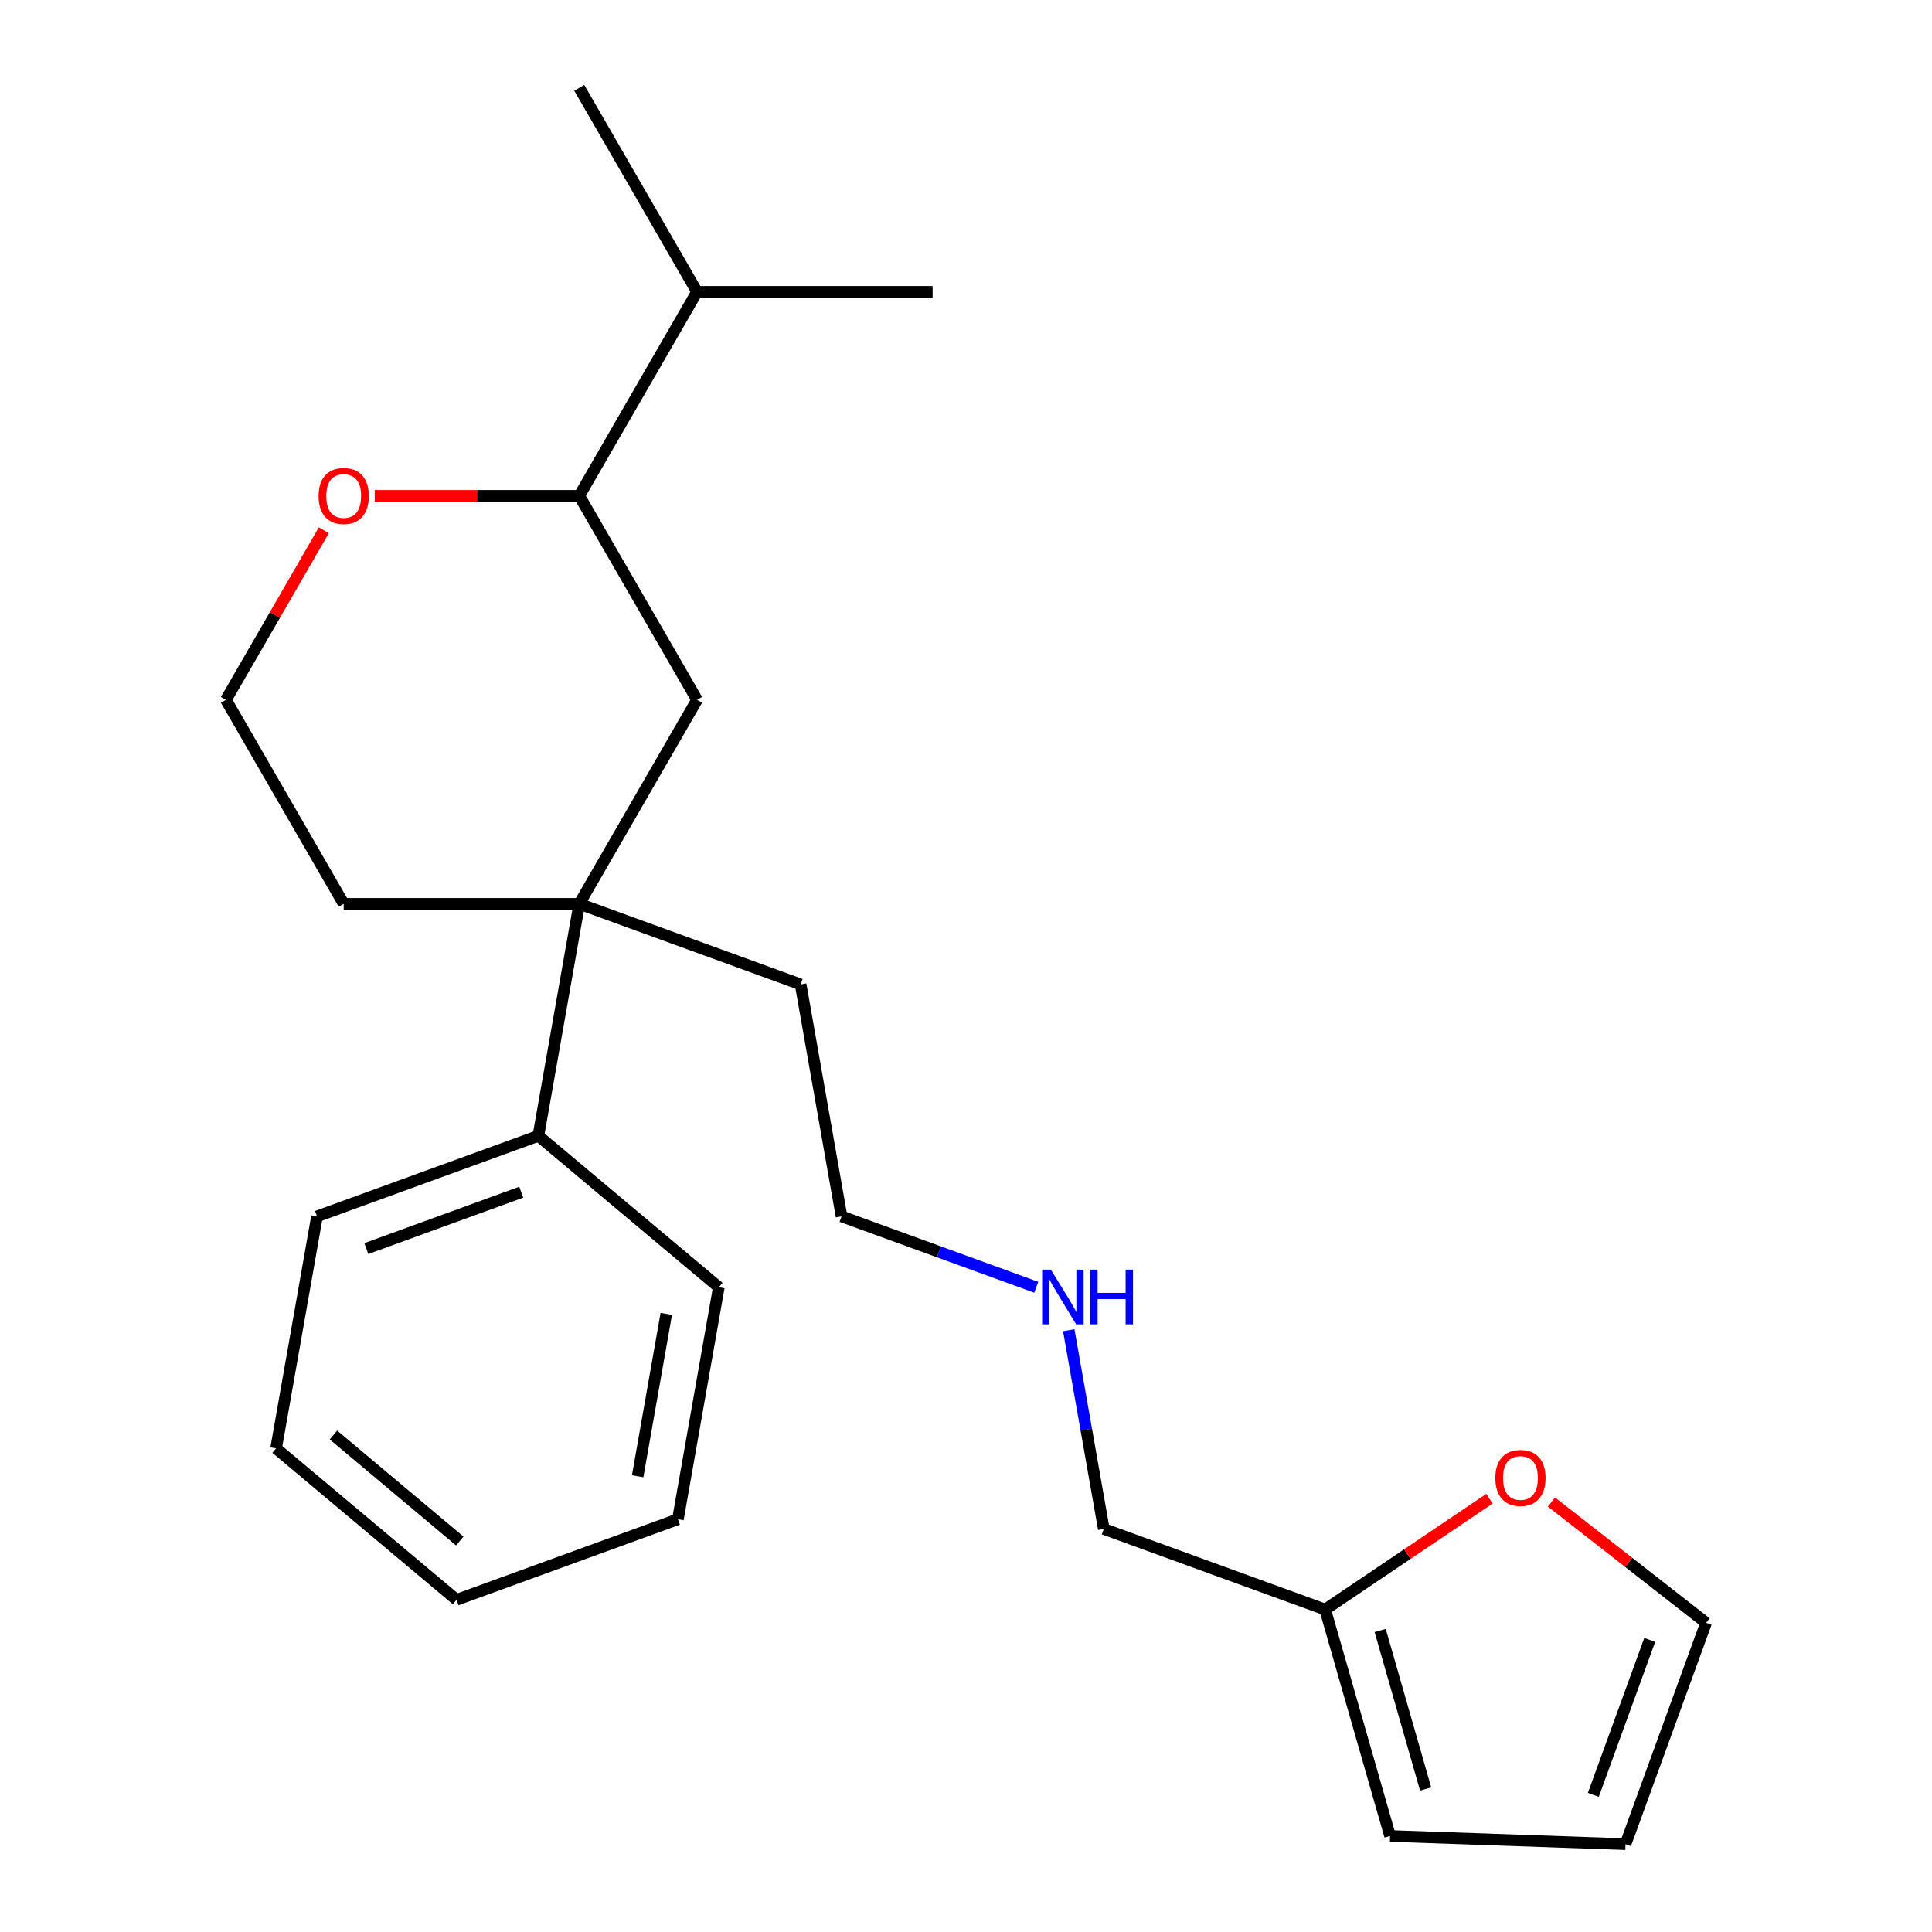 <?xml version='1.0' encoding='iso-8859-1'?>
<svg version='1.1' baseProfile='full'
              xmlns='http://www.w3.org/2000/svg'
                      xmlns:rdkit='http://www.rdkit.org/xml'
                      xmlns:xlink='http://www.w3.org/1999/xlink'
                  xml:space='preserve'
width='1000px' height='1000px' viewBox='0 0 1000 1000'>
<!-- END OF HEADER -->
<rect style='opacity:1.0;fill:#FFFFFF;stroke:none' width='1000' height='1000' x='0' y='0'> </rect>
<path class='bond-0' d='M 299.829,467.827 L 360.793,362.234' style='fill:none;fill-rule:evenodd;stroke:#000000;stroke-width:6px;stroke-linecap:butt;stroke-linejoin:miter;stroke-opacity:1' />
<path class='bond-5' d='M 299.829,467.827 L 278.656,587.903' style='fill:none;fill-rule:evenodd;stroke:#000000;stroke-width:6px;stroke-linecap:butt;stroke-linejoin:miter;stroke-opacity:1' />
<path class='bond-12' d='M 299.829,467.827 L 177.9,467.827' style='fill:none;fill-rule:evenodd;stroke:#000000;stroke-width:6px;stroke-linecap:butt;stroke-linejoin:miter;stroke-opacity:1' />
<path class='bond-13' d='M 299.829,467.827 L 414.404,509.529' style='fill:none;fill-rule:evenodd;stroke:#000000;stroke-width:6px;stroke-linecap:butt;stroke-linejoin:miter;stroke-opacity:1' />
<path class='bond-1' d='M 360.793,362.234 L 299.829,256.641' style='fill:none;fill-rule:evenodd;stroke:#000000;stroke-width:6px;stroke-linecap:butt;stroke-linejoin:miter;stroke-opacity:1' />
<path class='bond-9' d='M 299.829,256.641 L 360.793,151.048' style='fill:none;fill-rule:evenodd;stroke:#000000;stroke-width:6px;stroke-linecap:butt;stroke-linejoin:miter;stroke-opacity:1' />
<path class='bond-23' d='M 299.829,256.641 L 246.889,256.641' style='fill:none;fill-rule:evenodd;stroke:#000000;stroke-width:6px;stroke-linecap:butt;stroke-linejoin:miter;stroke-opacity:1' />
<path class='bond-23' d='M 246.889,256.641 L 193.949,256.641' style='fill:none;fill-rule:evenodd;stroke:#FF0000;stroke-width:6px;stroke-linecap:butt;stroke-linejoin:miter;stroke-opacity:1' />
<path class='bond-2' d='M 685.9,833.085 L 571.325,791.383' style='fill:none;fill-rule:evenodd;stroke:#000000;stroke-width:6px;stroke-linecap:butt;stroke-linejoin:miter;stroke-opacity:1' />
<path class='bond-3' d='M 685.9,833.085 L 728.417,804.407' style='fill:none;fill-rule:evenodd;stroke:#000000;stroke-width:6px;stroke-linecap:butt;stroke-linejoin:miter;stroke-opacity:1' />
<path class='bond-3' d='M 728.417,804.407 L 770.935,775.728' style='fill:none;fill-rule:evenodd;stroke:#FF0000;stroke-width:6px;stroke-linecap:butt;stroke-linejoin:miter;stroke-opacity:1' />
<path class='bond-6' d='M 685.9,833.085 L 719.508,950.29' style='fill:none;fill-rule:evenodd;stroke:#000000;stroke-width:6px;stroke-linecap:butt;stroke-linejoin:miter;stroke-opacity:1' />
<path class='bond-6' d='M 714.382,843.944 L 737.908,925.988' style='fill:none;fill-rule:evenodd;stroke:#000000;stroke-width:6px;stroke-linecap:butt;stroke-linejoin:miter;stroke-opacity:1' />
<path class='bond-7' d='M 803.031,777.442 L 843.048,808.706' style='fill:none;fill-rule:evenodd;stroke:#FF0000;stroke-width:6px;stroke-linecap:butt;stroke-linejoin:miter;stroke-opacity:1' />
<path class='bond-7' d='M 843.048,808.706 L 883.064,839.97' style='fill:none;fill-rule:evenodd;stroke:#000000;stroke-width:6px;stroke-linecap:butt;stroke-linejoin:miter;stroke-opacity:1' />
<path class='bond-4' d='M 167.619,274.449 L 142.277,318.341' style='fill:none;fill-rule:evenodd;stroke:#FF0000;stroke-width:6px;stroke-linecap:butt;stroke-linejoin:miter;stroke-opacity:1' />
<path class='bond-4' d='M 142.277,318.341 L 116.936,362.234' style='fill:none;fill-rule:evenodd;stroke:#000000;stroke-width:6px;stroke-linecap:butt;stroke-linejoin:miter;stroke-opacity:1' />
<path class='bond-15' d='M 278.656,587.903 L 164.081,629.605' style='fill:none;fill-rule:evenodd;stroke:#000000;stroke-width:6px;stroke-linecap:butt;stroke-linejoin:miter;stroke-opacity:1' />
<path class='bond-15' d='M 269.81,617.073 L 189.608,646.265' style='fill:none;fill-rule:evenodd;stroke:#000000;stroke-width:6px;stroke-linecap:butt;stroke-linejoin:miter;stroke-opacity:1' />
<path class='bond-16' d='M 278.656,587.903 L 372.059,666.277' style='fill:none;fill-rule:evenodd;stroke:#000000;stroke-width:6px;stroke-linecap:butt;stroke-linejoin:miter;stroke-opacity:1' />
<path class='bond-8' d='M 719.508,950.29 L 841.362,954.545' style='fill:none;fill-rule:evenodd;stroke:#000000;stroke-width:6px;stroke-linecap:butt;stroke-linejoin:miter;stroke-opacity:1' />
<path class='bond-25' d='M 883.064,839.97 L 841.362,954.545' style='fill:none;fill-rule:evenodd;stroke:#000000;stroke-width:6px;stroke-linecap:butt;stroke-linejoin:miter;stroke-opacity:1' />
<path class='bond-25' d='M 853.894,848.816 L 824.702,929.019' style='fill:none;fill-rule:evenodd;stroke:#000000;stroke-width:6px;stroke-linecap:butt;stroke-linejoin:miter;stroke-opacity:1' />
<path class='bond-18' d='M 360.793,151.048 L 482.721,151.048' style='fill:none;fill-rule:evenodd;stroke:#000000;stroke-width:6px;stroke-linecap:butt;stroke-linejoin:miter;stroke-opacity:1' />
<path class='bond-19' d='M 360.793,151.048 L 299.829,45.455' style='fill:none;fill-rule:evenodd;stroke:#000000;stroke-width:6px;stroke-linecap:butt;stroke-linejoin:miter;stroke-opacity:1' />
<path class='bond-10' d='M 536.364,666.289 L 485.97,647.947' style='fill:none;fill-rule:evenodd;stroke:#0000FF;stroke-width:6px;stroke-linecap:butt;stroke-linejoin:miter;stroke-opacity:1' />
<path class='bond-10' d='M 485.97,647.947 L 435.577,629.605' style='fill:none;fill-rule:evenodd;stroke:#000000;stroke-width:6px;stroke-linecap:butt;stroke-linejoin:miter;stroke-opacity:1' />
<path class='bond-14' d='M 553.186,688.515 L 562.255,739.949' style='fill:none;fill-rule:evenodd;stroke:#0000FF;stroke-width:6px;stroke-linecap:butt;stroke-linejoin:miter;stroke-opacity:1' />
<path class='bond-14' d='M 562.255,739.949 L 571.325,791.383' style='fill:none;fill-rule:evenodd;stroke:#000000;stroke-width:6px;stroke-linecap:butt;stroke-linejoin:miter;stroke-opacity:1' />
<path class='bond-11' d='M 116.936,362.234 L 177.9,467.827' style='fill:none;fill-rule:evenodd;stroke:#000000;stroke-width:6px;stroke-linecap:butt;stroke-linejoin:miter;stroke-opacity:1' />
<path class='bond-17' d='M 414.404,509.529 L 435.577,629.605' style='fill:none;fill-rule:evenodd;stroke:#000000;stroke-width:6px;stroke-linecap:butt;stroke-linejoin:miter;stroke-opacity:1' />
<path class='bond-21' d='M 164.081,629.605 L 142.908,749.681' style='fill:none;fill-rule:evenodd;stroke:#000000;stroke-width:6px;stroke-linecap:butt;stroke-linejoin:miter;stroke-opacity:1' />
<path class='bond-20' d='M 372.059,666.277 L 350.886,786.353' style='fill:none;fill-rule:evenodd;stroke:#000000;stroke-width:6px;stroke-linecap:butt;stroke-linejoin:miter;stroke-opacity:1' />
<path class='bond-20' d='M 344.868,680.054 L 330.047,764.107' style='fill:none;fill-rule:evenodd;stroke:#000000;stroke-width:6px;stroke-linecap:butt;stroke-linejoin:miter;stroke-opacity:1' />
<path class='bond-22' d='M 350.886,786.353 L 236.311,828.055' style='fill:none;fill-rule:evenodd;stroke:#000000;stroke-width:6px;stroke-linecap:butt;stroke-linejoin:miter;stroke-opacity:1' />
<path class='bond-24' d='M 142.908,749.681 L 236.311,828.055' style='fill:none;fill-rule:evenodd;stroke:#000000;stroke-width:6px;stroke-linecap:butt;stroke-linejoin:miter;stroke-opacity:1' />
<path class='bond-24' d='M 172.593,742.757 L 237.975,797.619' style='fill:none;fill-rule:evenodd;stroke:#000000;stroke-width:6px;stroke-linecap:butt;stroke-linejoin:miter;stroke-opacity:1' />
<path  class='atom-4' d='M 773.983 764.984
Q 773.983 758.184, 777.343 754.384
Q 780.703 750.584, 786.983 750.584
Q 793.263 750.584, 796.623 754.384
Q 799.983 758.184, 799.983 764.984
Q 799.983 771.864, 796.583 775.784
Q 793.183 779.664, 786.983 779.664
Q 780.743 779.664, 777.343 775.784
Q 773.983 771.904, 773.983 764.984
M 786.983 776.464
Q 791.303 776.464, 793.623 773.584
Q 795.983 770.664, 795.983 764.984
Q 795.983 759.424, 793.623 756.624
Q 791.303 753.784, 786.983 753.784
Q 782.663 753.784, 780.303 756.584
Q 777.983 759.384, 777.983 764.984
Q 777.983 770.704, 780.303 773.584
Q 782.663 776.464, 786.983 776.464
' fill='#FF0000'/>
<path  class='atom-5' d='M 164.9 256.721
Q 164.9 249.921, 168.26 246.121
Q 171.62 242.321, 177.9 242.321
Q 184.18 242.321, 187.54 246.121
Q 190.9 249.921, 190.9 256.721
Q 190.9 263.601, 187.5 267.521
Q 184.1 271.401, 177.9 271.401
Q 171.66 271.401, 168.26 267.521
Q 164.9 263.641, 164.9 256.721
M 177.9 268.201
Q 182.22 268.201, 184.54 265.321
Q 186.9 262.401, 186.9 256.721
Q 186.9 251.161, 184.54 248.361
Q 182.22 245.521, 177.9 245.521
Q 173.58 245.521, 171.22 248.321
Q 168.9 251.121, 168.9 256.721
Q 168.9 262.441, 171.22 265.321
Q 173.58 268.201, 177.9 268.201
' fill='#FF0000'/>
<path  class='atom-11' d='M 543.892 657.147
L 553.172 672.147
Q 554.092 673.627, 555.572 676.307
Q 557.052 678.987, 557.132 679.147
L 557.132 657.147
L 560.892 657.147
L 560.892 685.467
L 557.012 685.467
L 547.052 669.067
Q 545.892 667.147, 544.652 664.947
Q 543.452 662.747, 543.092 662.067
L 543.092 685.467
L 539.412 685.467
L 539.412 657.147
L 543.892 657.147
' fill='#0000FF'/>
<path  class='atom-11' d='M 564.292 657.147
L 568.132 657.147
L 568.132 669.187
L 582.612 669.187
L 582.612 657.147
L 586.452 657.147
L 586.452 685.467
L 582.612 685.467
L 582.612 672.387
L 568.132 672.387
L 568.132 685.467
L 564.292 685.467
L 564.292 657.147
' fill='#0000FF'/>
</svg>
